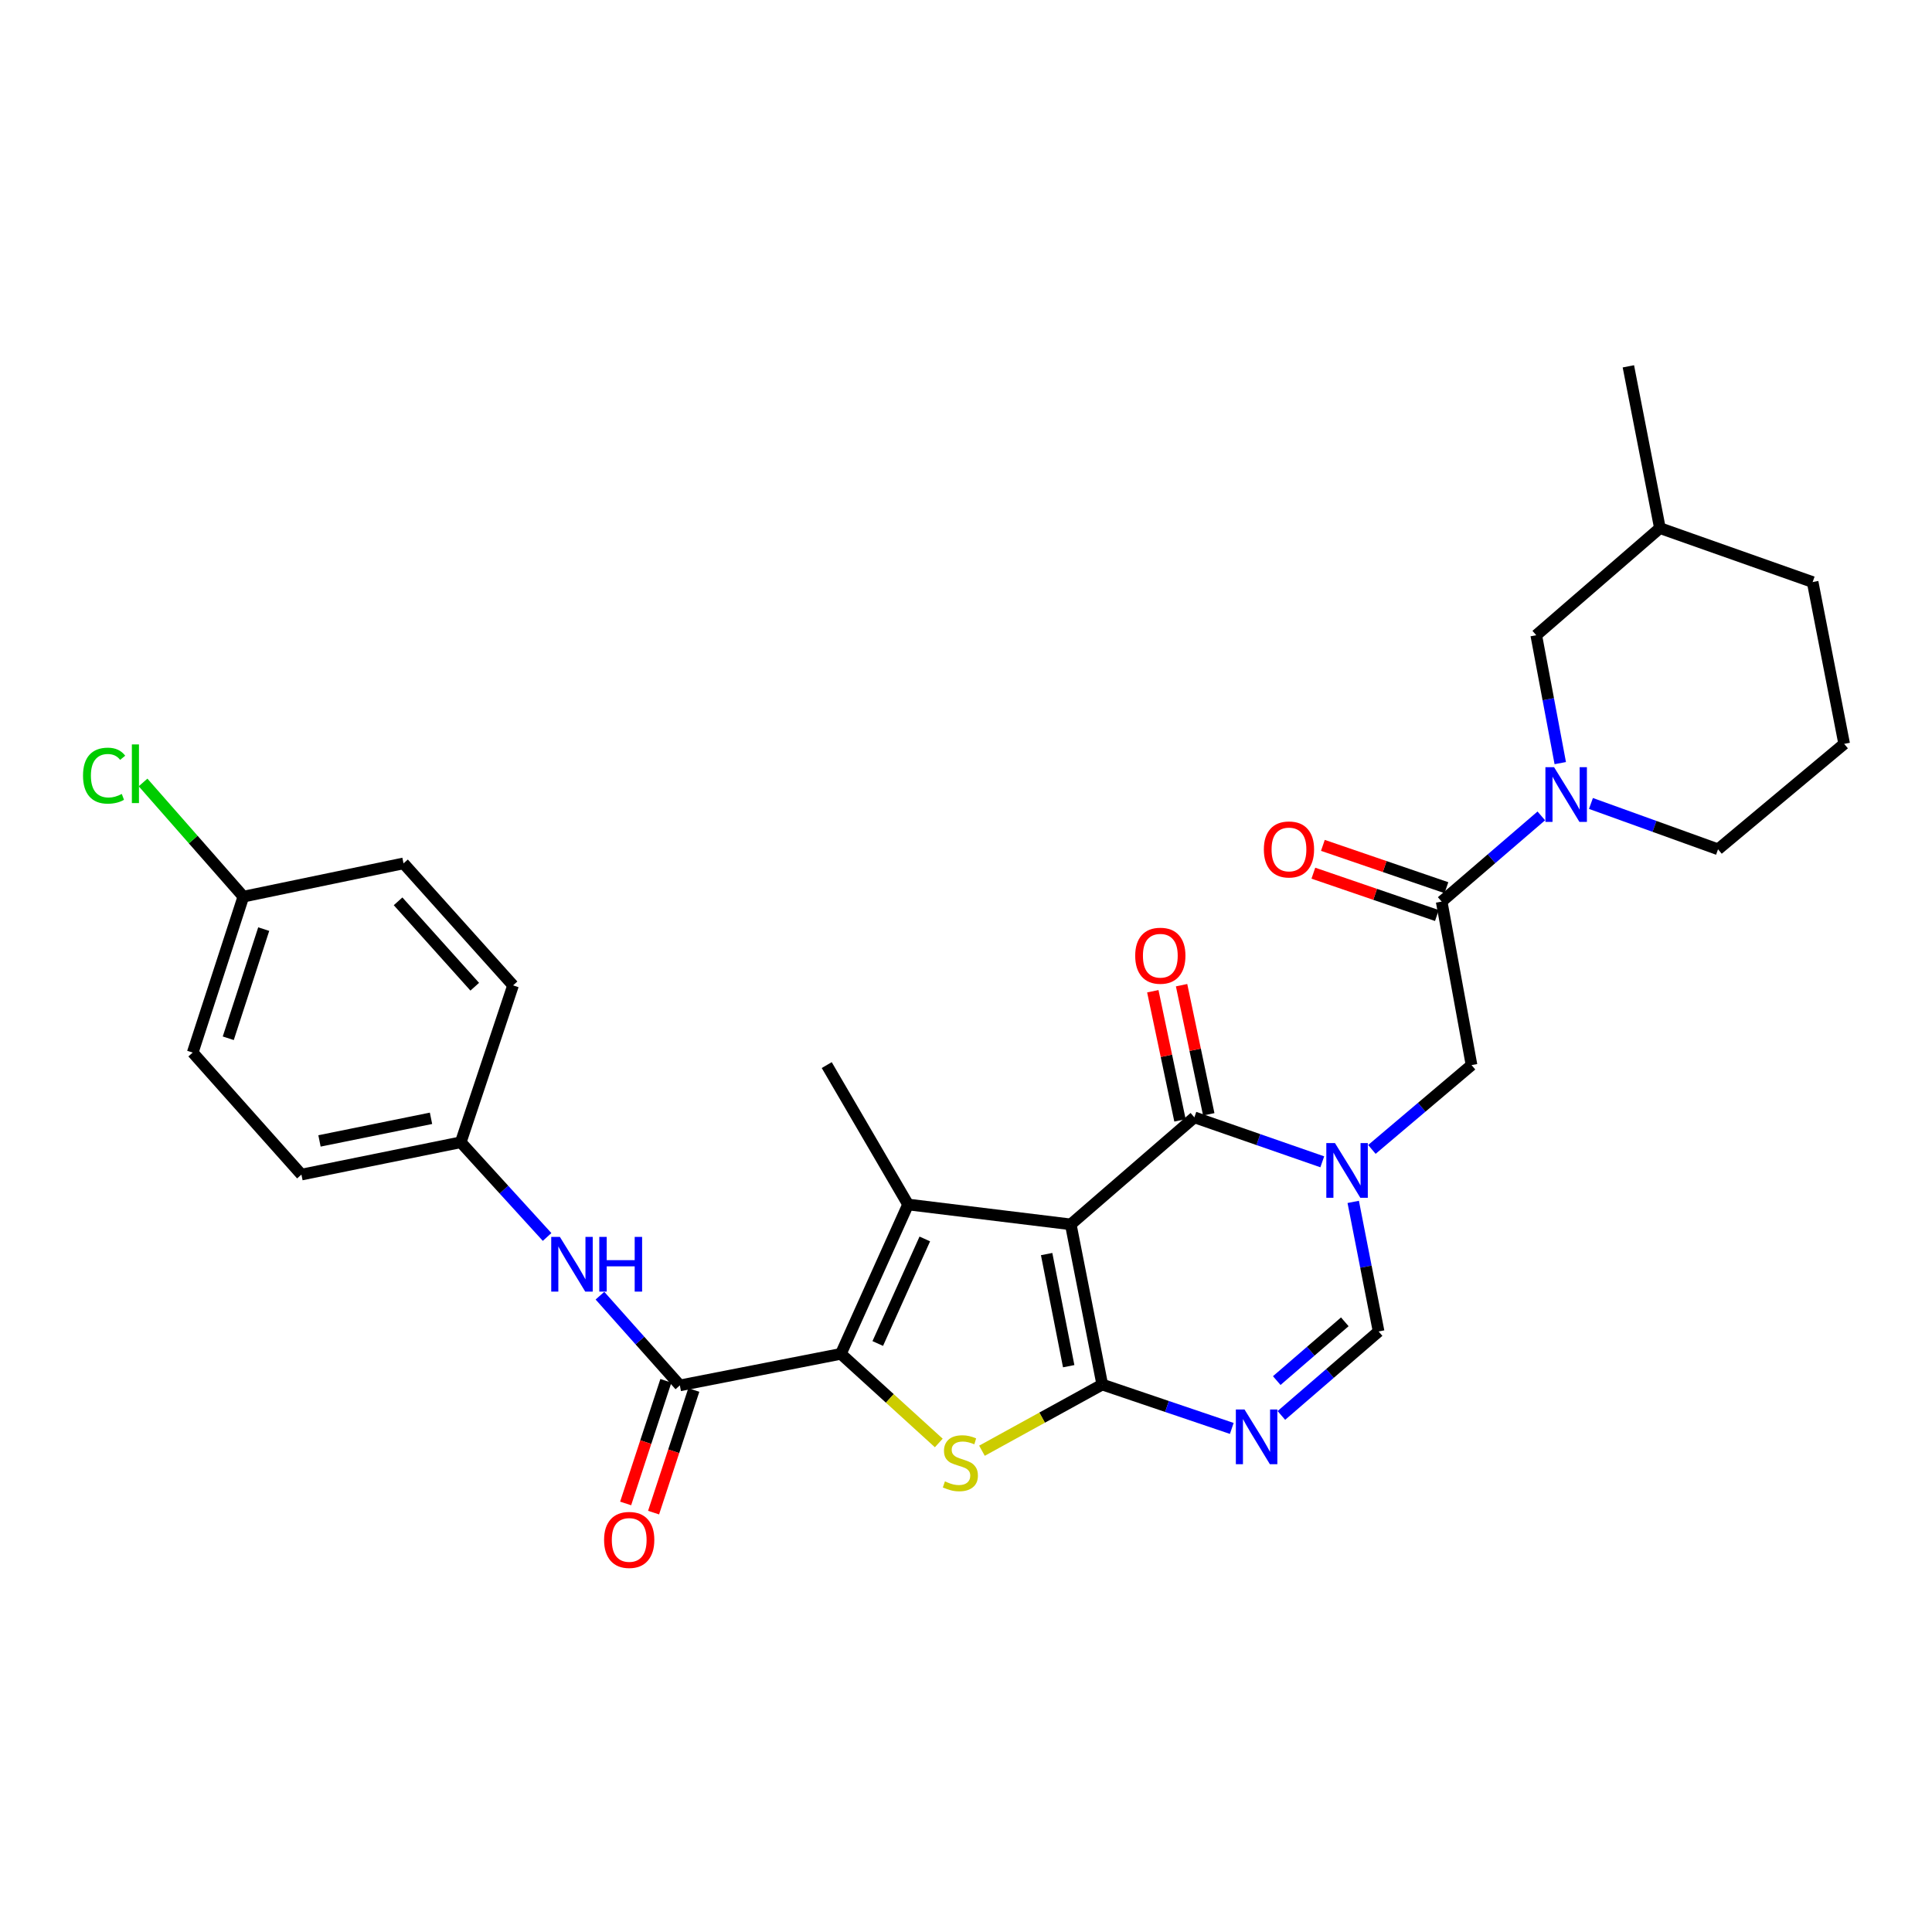 <?xml version='1.0' encoding='iso-8859-1'?>
<svg version='1.1' baseProfile='full'
              xmlns='http://www.w3.org/2000/svg'
                      xmlns:rdkit='http://www.rdkit.org/xml'
                      xmlns:xlink='http://www.w3.org/1999/xlink'
                  xml:space='preserve'
width='1000px' height='1000px' viewBox='0 0 1000 1000'>
<!-- END OF HEADER -->
<rect style='opacity:1.0;fill:#FFFFFF;stroke:none' width='1000' height='1000' x='0' y='0'> </rect>
<path class='bond-0' d='M 554.222,633.733 L 570.529,716.637' style='fill:none;fill-rule:evenodd;stroke:#000000;stroke-width:6px;stroke-linecap:butt;stroke-linejoin:miter;stroke-opacity:1' />
<path class='bond-0' d='M 541.738,649.106 L 553.153,707.138' style='fill:none;fill-rule:evenodd;stroke:#000000;stroke-width:6px;stroke-linecap:butt;stroke-linejoin:miter;stroke-opacity:1' />
<path class='bond-1' d='M 554.222,633.733 L 470.017,623.437' style='fill:none;fill-rule:evenodd;stroke:#000000;stroke-width:6px;stroke-linecap:butt;stroke-linejoin:miter;stroke-opacity:1' />
<path class='bond-5' d='M 554.222,633.733 L 618.207,578.338' style='fill:none;fill-rule:evenodd;stroke:#000000;stroke-width:6px;stroke-linecap:butt;stroke-linejoin:miter;stroke-opacity:1' />
<path class='bond-4' d='M 570.529,716.637 L 539.395,733.766' style='fill:none;fill-rule:evenodd;stroke:#000000;stroke-width:6px;stroke-linecap:butt;stroke-linejoin:miter;stroke-opacity:1' />
<path class='bond-4' d='M 539.395,733.766 L 508.261,750.896' style='fill:none;fill-rule:evenodd;stroke:#CCCC00;stroke-width:6px;stroke-linecap:butt;stroke-linejoin:miter;stroke-opacity:1' />
<path class='bond-6' d='M 570.529,716.637 L 604.047,727.994' style='fill:none;fill-rule:evenodd;stroke:#000000;stroke-width:6px;stroke-linecap:butt;stroke-linejoin:miter;stroke-opacity:1' />
<path class='bond-6' d='M 604.047,727.994 L 637.566,739.351' style='fill:none;fill-rule:evenodd;stroke:#0000FF;stroke-width:6px;stroke-linecap:butt;stroke-linejoin:miter;stroke-opacity:1' />
<path class='bond-2' d='M 470.017,623.437 L 435.231,700.753' style='fill:none;fill-rule:evenodd;stroke:#000000;stroke-width:6px;stroke-linecap:butt;stroke-linejoin:miter;stroke-opacity:1' />
<path class='bond-2' d='M 478.676,641.278 L 454.326,695.399' style='fill:none;fill-rule:evenodd;stroke:#000000;stroke-width:6px;stroke-linecap:butt;stroke-linejoin:miter;stroke-opacity:1' />
<path class='bond-18' d='M 470.017,623.437 L 427.919,551.287' style='fill:none;fill-rule:evenodd;stroke:#000000;stroke-width:6px;stroke-linecap:butt;stroke-linejoin:miter;stroke-opacity:1' />
<path class='bond-7' d='M 435.231,700.753 L 351.888,717.076' style='fill:none;fill-rule:evenodd;stroke:#000000;stroke-width:6px;stroke-linecap:butt;stroke-linejoin:miter;stroke-opacity:1' />
<path class='bond-30' d='M 435.231,700.753 L 460.573,723.815' style='fill:none;fill-rule:evenodd;stroke:#000000;stroke-width:6px;stroke-linecap:butt;stroke-linejoin:miter;stroke-opacity:1' />
<path class='bond-30' d='M 460.573,723.815 L 485.914,746.878' style='fill:none;fill-rule:evenodd;stroke:#CCCC00;stroke-width:6px;stroke-linecap:butt;stroke-linejoin:miter;stroke-opacity:1' />
<path class='bond-3' d='M 684.407,601.351 L 651.307,589.844' style='fill:none;fill-rule:evenodd;stroke:#0000FF;stroke-width:6px;stroke-linecap:butt;stroke-linejoin:miter;stroke-opacity:1' />
<path class='bond-3' d='M 651.307,589.844 L 618.207,578.338' style='fill:none;fill-rule:evenodd;stroke:#000000;stroke-width:6px;stroke-linecap:butt;stroke-linejoin:miter;stroke-opacity:1' />
<path class='bond-8' d='M 700.427,622.095 L 706.995,655.629' style='fill:none;fill-rule:evenodd;stroke:#0000FF;stroke-width:6px;stroke-linecap:butt;stroke-linejoin:miter;stroke-opacity:1' />
<path class='bond-8' d='M 706.995,655.629 L 713.562,689.163' style='fill:none;fill-rule:evenodd;stroke:#000000;stroke-width:6px;stroke-linecap:butt;stroke-linejoin:miter;stroke-opacity:1' />
<path class='bond-11' d='M 710.088,594.936 L 735.875,573.111' style='fill:none;fill-rule:evenodd;stroke:#0000FF;stroke-width:6px;stroke-linecap:butt;stroke-linejoin:miter;stroke-opacity:1' />
<path class='bond-11' d='M 735.875,573.111 L 761.662,551.287' style='fill:none;fill-rule:evenodd;stroke:#000000;stroke-width:6px;stroke-linecap:butt;stroke-linejoin:miter;stroke-opacity:1' />
<path class='bond-13' d='M 625.652,576.771 L 618.617,543.35' style='fill:none;fill-rule:evenodd;stroke:#000000;stroke-width:6px;stroke-linecap:butt;stroke-linejoin:miter;stroke-opacity:1' />
<path class='bond-13' d='M 618.617,543.35 L 611.583,509.93' style='fill:none;fill-rule:evenodd;stroke:#FF0000;stroke-width:6px;stroke-linecap:butt;stroke-linejoin:miter;stroke-opacity:1' />
<path class='bond-13' d='M 610.762,579.905 L 603.727,546.484' style='fill:none;fill-rule:evenodd;stroke:#000000;stroke-width:6px;stroke-linecap:butt;stroke-linejoin:miter;stroke-opacity:1' />
<path class='bond-13' d='M 603.727,546.484 L 596.693,513.064' style='fill:none;fill-rule:evenodd;stroke:#FF0000;stroke-width:6px;stroke-linecap:butt;stroke-linejoin:miter;stroke-opacity:1' />
<path class='bond-31' d='M 663.241,732.627 L 688.401,710.895' style='fill:none;fill-rule:evenodd;stroke:#0000FF;stroke-width:6px;stroke-linecap:butt;stroke-linejoin:miter;stroke-opacity:1' />
<path class='bond-31' d='M 688.401,710.895 L 713.562,689.163' style='fill:none;fill-rule:evenodd;stroke:#000000;stroke-width:6px;stroke-linecap:butt;stroke-linejoin:miter;stroke-opacity:1' />
<path class='bond-31' d='M 660.843,714.592 L 678.455,699.379' style='fill:none;fill-rule:evenodd;stroke:#0000FF;stroke-width:6px;stroke-linecap:butt;stroke-linejoin:miter;stroke-opacity:1' />
<path class='bond-31' d='M 678.455,699.379 L 696.068,684.167' style='fill:none;fill-rule:evenodd;stroke:#000000;stroke-width:6px;stroke-linecap:butt;stroke-linejoin:miter;stroke-opacity:1' />
<path class='bond-12' d='M 351.888,717.076 L 331.21,693.856' style='fill:none;fill-rule:evenodd;stroke:#000000;stroke-width:6px;stroke-linecap:butt;stroke-linejoin:miter;stroke-opacity:1' />
<path class='bond-12' d='M 331.21,693.856 L 310.532,670.636' style='fill:none;fill-rule:evenodd;stroke:#0000FF;stroke-width:6px;stroke-linecap:butt;stroke-linejoin:miter;stroke-opacity:1' />
<path class='bond-15' d='M 344.659,714.705 L 334.246,746.445' style='fill:none;fill-rule:evenodd;stroke:#000000;stroke-width:6px;stroke-linecap:butt;stroke-linejoin:miter;stroke-opacity:1' />
<path class='bond-15' d='M 334.246,746.445 L 323.833,778.185' style='fill:none;fill-rule:evenodd;stroke:#FF0000;stroke-width:6px;stroke-linecap:butt;stroke-linejoin:miter;stroke-opacity:1' />
<path class='bond-15' d='M 359.117,719.448 L 348.704,751.188' style='fill:none;fill-rule:evenodd;stroke:#000000;stroke-width:6px;stroke-linecap:butt;stroke-linejoin:miter;stroke-opacity:1' />
<path class='bond-15' d='M 348.704,751.188 L 338.291,782.928' style='fill:none;fill-rule:evenodd;stroke:#FF0000;stroke-width:6px;stroke-linecap:butt;stroke-linejoin:miter;stroke-opacity:1' />
<path class='bond-9' d='M 797.777,422.31 L 771.989,444.489' style='fill:none;fill-rule:evenodd;stroke:#0000FF;stroke-width:6px;stroke-linecap:butt;stroke-linejoin:miter;stroke-opacity:1' />
<path class='bond-9' d='M 771.989,444.489 L 746.201,466.667' style='fill:none;fill-rule:evenodd;stroke:#000000;stroke-width:6px;stroke-linecap:butt;stroke-linejoin:miter;stroke-opacity:1' />
<path class='bond-14' d='M 807.59,394.989 L 801.377,361.89' style='fill:none;fill-rule:evenodd;stroke:#0000FF;stroke-width:6px;stroke-linecap:butt;stroke-linejoin:miter;stroke-opacity:1' />
<path class='bond-14' d='M 801.377,361.89 L 795.164,328.791' style='fill:none;fill-rule:evenodd;stroke:#000000;stroke-width:6px;stroke-linecap:butt;stroke-linejoin:miter;stroke-opacity:1' />
<path class='bond-20' d='M 823.471,415.872 L 856.361,427.731' style='fill:none;fill-rule:evenodd;stroke:#0000FF;stroke-width:6px;stroke-linecap:butt;stroke-linejoin:miter;stroke-opacity:1' />
<path class='bond-20' d='M 856.361,427.731 L 889.251,439.591' style='fill:none;fill-rule:evenodd;stroke:#000000;stroke-width:6px;stroke-linecap:butt;stroke-linejoin:miter;stroke-opacity:1' />
<path class='bond-10' d='M 746.201,466.667 L 761.662,551.287' style='fill:none;fill-rule:evenodd;stroke:#000000;stroke-width:6px;stroke-linecap:butt;stroke-linejoin:miter;stroke-opacity:1' />
<path class='bond-16' d='M 748.667,459.47 L 716.695,448.516' style='fill:none;fill-rule:evenodd;stroke:#000000;stroke-width:6px;stroke-linecap:butt;stroke-linejoin:miter;stroke-opacity:1' />
<path class='bond-16' d='M 716.695,448.516 L 684.724,437.563' style='fill:none;fill-rule:evenodd;stroke:#FF0000;stroke-width:6px;stroke-linecap:butt;stroke-linejoin:miter;stroke-opacity:1' />
<path class='bond-16' d='M 743.735,473.865 L 711.764,462.911' style='fill:none;fill-rule:evenodd;stroke:#000000;stroke-width:6px;stroke-linecap:butt;stroke-linejoin:miter;stroke-opacity:1' />
<path class='bond-16' d='M 711.764,462.911 L 679.792,451.958' style='fill:none;fill-rule:evenodd;stroke:#FF0000;stroke-width:6px;stroke-linecap:butt;stroke-linejoin:miter;stroke-opacity:1' />
<path class='bond-17' d='M 283.177,640.255 L 260.831,615.746' style='fill:none;fill-rule:evenodd;stroke:#0000FF;stroke-width:6px;stroke-linecap:butt;stroke-linejoin:miter;stroke-opacity:1' />
<path class='bond-17' d='M 260.831,615.746 L 238.485,591.238' style='fill:none;fill-rule:evenodd;stroke:#000000;stroke-width:6px;stroke-linecap:butt;stroke-linejoin:miter;stroke-opacity:1' />
<path class='bond-26' d='M 795.164,328.791 L 859.165,273.353' style='fill:none;fill-rule:evenodd;stroke:#000000;stroke-width:6px;stroke-linecap:butt;stroke-linejoin:miter;stroke-opacity:1' />
<path class='bond-22' d='M 238.485,591.238 L 265.553,510.034' style='fill:none;fill-rule:evenodd;stroke:#000000;stroke-width:6px;stroke-linecap:butt;stroke-linejoin:miter;stroke-opacity:1' />
<path class='bond-23' d='M 238.485,591.238 L 156.021,607.959' style='fill:none;fill-rule:evenodd;stroke:#000000;stroke-width:6px;stroke-linecap:butt;stroke-linejoin:miter;stroke-opacity:1' />
<path class='bond-23' d='M 223.091,578.833 L 165.367,590.538' style='fill:none;fill-rule:evenodd;stroke:#000000;stroke-width:6px;stroke-linecap:butt;stroke-linejoin:miter;stroke-opacity:1' />
<path class='bond-19' d='M 125.961,464.097 L 99.746,544.811' style='fill:none;fill-rule:evenodd;stroke:#000000;stroke-width:6px;stroke-linecap:butt;stroke-linejoin:miter;stroke-opacity:1' />
<path class='bond-19' d='M 136.5,480.905 L 118.151,537.404' style='fill:none;fill-rule:evenodd;stroke:#000000;stroke-width:6px;stroke-linecap:butt;stroke-linejoin:miter;stroke-opacity:1' />
<path class='bond-21' d='M 125.961,464.097 L 100.004,434.547' style='fill:none;fill-rule:evenodd;stroke:#000000;stroke-width:6px;stroke-linecap:butt;stroke-linejoin:miter;stroke-opacity:1' />
<path class='bond-21' d='M 100.004,434.547 L 74.048,404.998' style='fill:none;fill-rule:evenodd;stroke:#00CC00;stroke-width:6px;stroke-linecap:butt;stroke-linejoin:miter;stroke-opacity:1' />
<path class='bond-32' d='M 125.961,464.097 L 208.864,446.886' style='fill:none;fill-rule:evenodd;stroke:#000000;stroke-width:6px;stroke-linecap:butt;stroke-linejoin:miter;stroke-opacity:1' />
<path class='bond-27' d='M 889.251,439.591 L 954.545,385.032' style='fill:none;fill-rule:evenodd;stroke:#000000;stroke-width:6px;stroke-linecap:butt;stroke-linejoin:miter;stroke-opacity:1' />
<path class='bond-24' d='M 265.553,510.034 L 208.864,446.886' style='fill:none;fill-rule:evenodd;stroke:#000000;stroke-width:6px;stroke-linecap:butt;stroke-linejoin:miter;stroke-opacity:1' />
<path class='bond-24' d='M 245.727,510.726 L 206.044,466.523' style='fill:none;fill-rule:evenodd;stroke:#000000;stroke-width:6px;stroke-linecap:butt;stroke-linejoin:miter;stroke-opacity:1' />
<path class='bond-25' d='M 156.021,607.959 L 99.746,544.811' style='fill:none;fill-rule:evenodd;stroke:#000000;stroke-width:6px;stroke-linecap:butt;stroke-linejoin:miter;stroke-opacity:1' />
<path class='bond-29' d='M 859.165,273.353 L 842.841,189.613' style='fill:none;fill-rule:evenodd;stroke:#000000;stroke-width:6px;stroke-linecap:butt;stroke-linejoin:miter;stroke-opacity:1' />
<path class='bond-33' d='M 859.165,273.353 L 938.222,301.275' style='fill:none;fill-rule:evenodd;stroke:#000000;stroke-width:6px;stroke-linecap:butt;stroke-linejoin:miter;stroke-opacity:1' />
<path class='bond-28' d='M 954.545,385.032 L 938.222,301.275' style='fill:none;fill-rule:evenodd;stroke:#000000;stroke-width:6px;stroke-linecap:butt;stroke-linejoin:miter;stroke-opacity:1' />
<path  class='atom-4' d='M 690.978 591.652
L 700.258 606.652
Q 701.178 608.132, 702.658 610.812
Q 704.138 613.492, 704.218 613.652
L 704.218 591.652
L 707.978 591.652
L 707.978 619.972
L 704.098 619.972
L 694.138 603.572
Q 692.978 601.652, 691.738 599.452
Q 690.538 597.252, 690.178 596.572
L 690.178 619.972
L 686.498 619.972
L 686.498 591.652
L 690.978 591.652
' fill='#0000FF'/>
<path  class='atom-5' d='M 489.085 766.764
Q 489.405 766.884, 490.725 767.444
Q 492.045 768.004, 493.485 768.364
Q 494.965 768.684, 496.405 768.684
Q 499.085 768.684, 500.645 767.404
Q 502.205 766.084, 502.205 763.804
Q 502.205 762.244, 501.405 761.284
Q 500.645 760.324, 499.445 759.804
Q 498.245 759.284, 496.245 758.684
Q 493.725 757.924, 492.205 757.204
Q 490.725 756.484, 489.645 754.964
Q 488.605 753.444, 488.605 750.884
Q 488.605 747.324, 491.005 745.124
Q 493.445 742.924, 498.245 742.924
Q 501.525 742.924, 505.245 744.484
L 504.325 747.564
Q 500.925 746.164, 498.365 746.164
Q 495.605 746.164, 494.085 747.324
Q 492.565 748.444, 492.605 750.404
Q 492.605 751.924, 493.365 752.844
Q 494.165 753.764, 495.285 754.284
Q 496.445 754.804, 498.365 755.404
Q 500.925 756.204, 502.445 757.004
Q 503.965 757.804, 505.045 759.444
Q 506.165 761.044, 506.165 763.804
Q 506.165 767.724, 503.525 769.844
Q 500.925 771.924, 496.565 771.924
Q 494.045 771.924, 492.125 771.364
Q 490.245 770.844, 488.005 769.924
L 489.085 766.764
' fill='#CCCC00'/>
<path  class='atom-7' d='M 644.155 729.545
L 653.435 744.545
Q 654.355 746.025, 655.835 748.705
Q 657.315 751.385, 657.395 751.545
L 657.395 729.545
L 661.155 729.545
L 661.155 757.865
L 657.275 757.865
L 647.315 741.465
Q 646.155 739.545, 644.915 737.345
Q 643.715 735.145, 643.355 734.465
L 643.355 757.865
L 639.675 757.865
L 639.675 729.545
L 644.155 729.545
' fill='#0000FF'/>
<path  class='atom-10' d='M 804.382 397.086
L 813.662 412.086
Q 814.582 413.566, 816.062 416.246
Q 817.542 418.926, 817.622 419.086
L 817.622 397.086
L 821.382 397.086
L 821.382 425.406
L 817.502 425.406
L 807.542 409.006
Q 806.382 407.086, 805.142 404.886
Q 803.942 402.686, 803.582 402.006
L 803.582 425.406
L 799.902 425.406
L 799.902 397.086
L 804.382 397.086
' fill='#0000FF'/>
<path  class='atom-13' d='M 289.793 640.217
L 299.073 655.217
Q 299.993 656.697, 301.473 659.377
Q 302.953 662.057, 303.033 662.217
L 303.033 640.217
L 306.793 640.217
L 306.793 668.537
L 302.913 668.537
L 292.953 652.137
Q 291.793 650.217, 290.553 648.017
Q 289.353 645.817, 288.993 645.137
L 288.993 668.537
L 285.313 668.537
L 285.313 640.217
L 289.793 640.217
' fill='#0000FF'/>
<path  class='atom-13' d='M 310.193 640.217
L 314.033 640.217
L 314.033 652.257
L 328.513 652.257
L 328.513 640.217
L 332.353 640.217
L 332.353 668.537
L 328.513 668.537
L 328.513 655.457
L 314.033 655.457
L 314.033 668.537
L 310.193 668.537
L 310.193 640.217
' fill='#0000FF'/>
<path  class='atom-14' d='M 587.581 494.678
Q 587.581 487.878, 590.941 484.078
Q 594.301 480.278, 600.581 480.278
Q 606.861 480.278, 610.221 484.078
Q 613.581 487.878, 613.581 494.678
Q 613.581 501.558, 610.181 505.478
Q 606.781 509.358, 600.581 509.358
Q 594.341 509.358, 590.941 505.478
Q 587.581 501.598, 587.581 494.678
M 600.581 506.158
Q 604.901 506.158, 607.221 503.278
Q 609.581 500.358, 609.581 494.678
Q 609.581 489.118, 607.221 486.318
Q 604.901 483.478, 600.581 483.478
Q 596.261 483.478, 593.901 486.278
Q 591.581 489.078, 591.581 494.678
Q 591.581 500.398, 593.901 503.278
Q 596.261 506.158, 600.581 506.158
' fill='#FF0000'/>
<path  class='atom-16' d='M 312.674 797.059
Q 312.674 790.259, 316.034 786.459
Q 319.394 782.659, 325.674 782.659
Q 331.954 782.659, 335.314 786.459
Q 338.674 790.259, 338.674 797.059
Q 338.674 803.939, 335.274 807.859
Q 331.874 811.739, 325.674 811.739
Q 319.434 811.739, 316.034 807.859
Q 312.674 803.979, 312.674 797.059
M 325.674 808.539
Q 329.994 808.539, 332.314 805.659
Q 334.674 802.739, 334.674 797.059
Q 334.674 791.499, 332.314 788.699
Q 329.994 785.859, 325.674 785.859
Q 321.354 785.859, 318.994 788.659
Q 316.674 791.459, 316.674 797.059
Q 316.674 802.779, 318.994 805.659
Q 321.354 808.539, 325.674 808.539
' fill='#FF0000'/>
<path  class='atom-17' d='M 654.169 439.671
Q 654.169 432.871, 657.529 429.071
Q 660.889 425.271, 667.169 425.271
Q 673.449 425.271, 676.809 429.071
Q 680.169 432.871, 680.169 439.671
Q 680.169 446.551, 676.769 450.471
Q 673.369 454.351, 667.169 454.351
Q 660.929 454.351, 657.529 450.471
Q 654.169 446.591, 654.169 439.671
M 667.169 451.151
Q 671.489 451.151, 673.809 448.271
Q 676.169 445.351, 676.169 439.671
Q 676.169 434.111, 673.809 431.311
Q 671.489 428.471, 667.169 428.471
Q 662.849 428.471, 660.489 431.271
Q 658.169 434.071, 658.169 439.671
Q 658.169 445.391, 660.489 448.271
Q 662.849 451.151, 667.169 451.151
' fill='#FF0000'/>
<path  class='atom-22' d='M 42.971 401.473
Q 42.971 394.433, 46.251 390.753
Q 49.571 387.033, 55.851 387.033
Q 61.691 387.033, 64.811 391.153
L 62.171 393.313
Q 59.891 390.313, 55.851 390.313
Q 51.571 390.313, 49.291 393.193
Q 47.051 396.033, 47.051 401.473
Q 47.051 407.073, 49.371 409.953
Q 51.731 412.833, 56.291 412.833
Q 59.411 412.833, 63.051 410.953
L 64.171 413.953
Q 62.691 414.913, 60.451 415.473
Q 58.211 416.033, 55.731 416.033
Q 49.571 416.033, 46.251 412.273
Q 42.971 408.513, 42.971 401.473
' fill='#00CC00'/>
<path  class='atom-22' d='M 68.251 385.313
L 71.931 385.313
L 71.931 415.673
L 68.251 415.673
L 68.251 385.313
' fill='#00CC00'/>
</svg>
